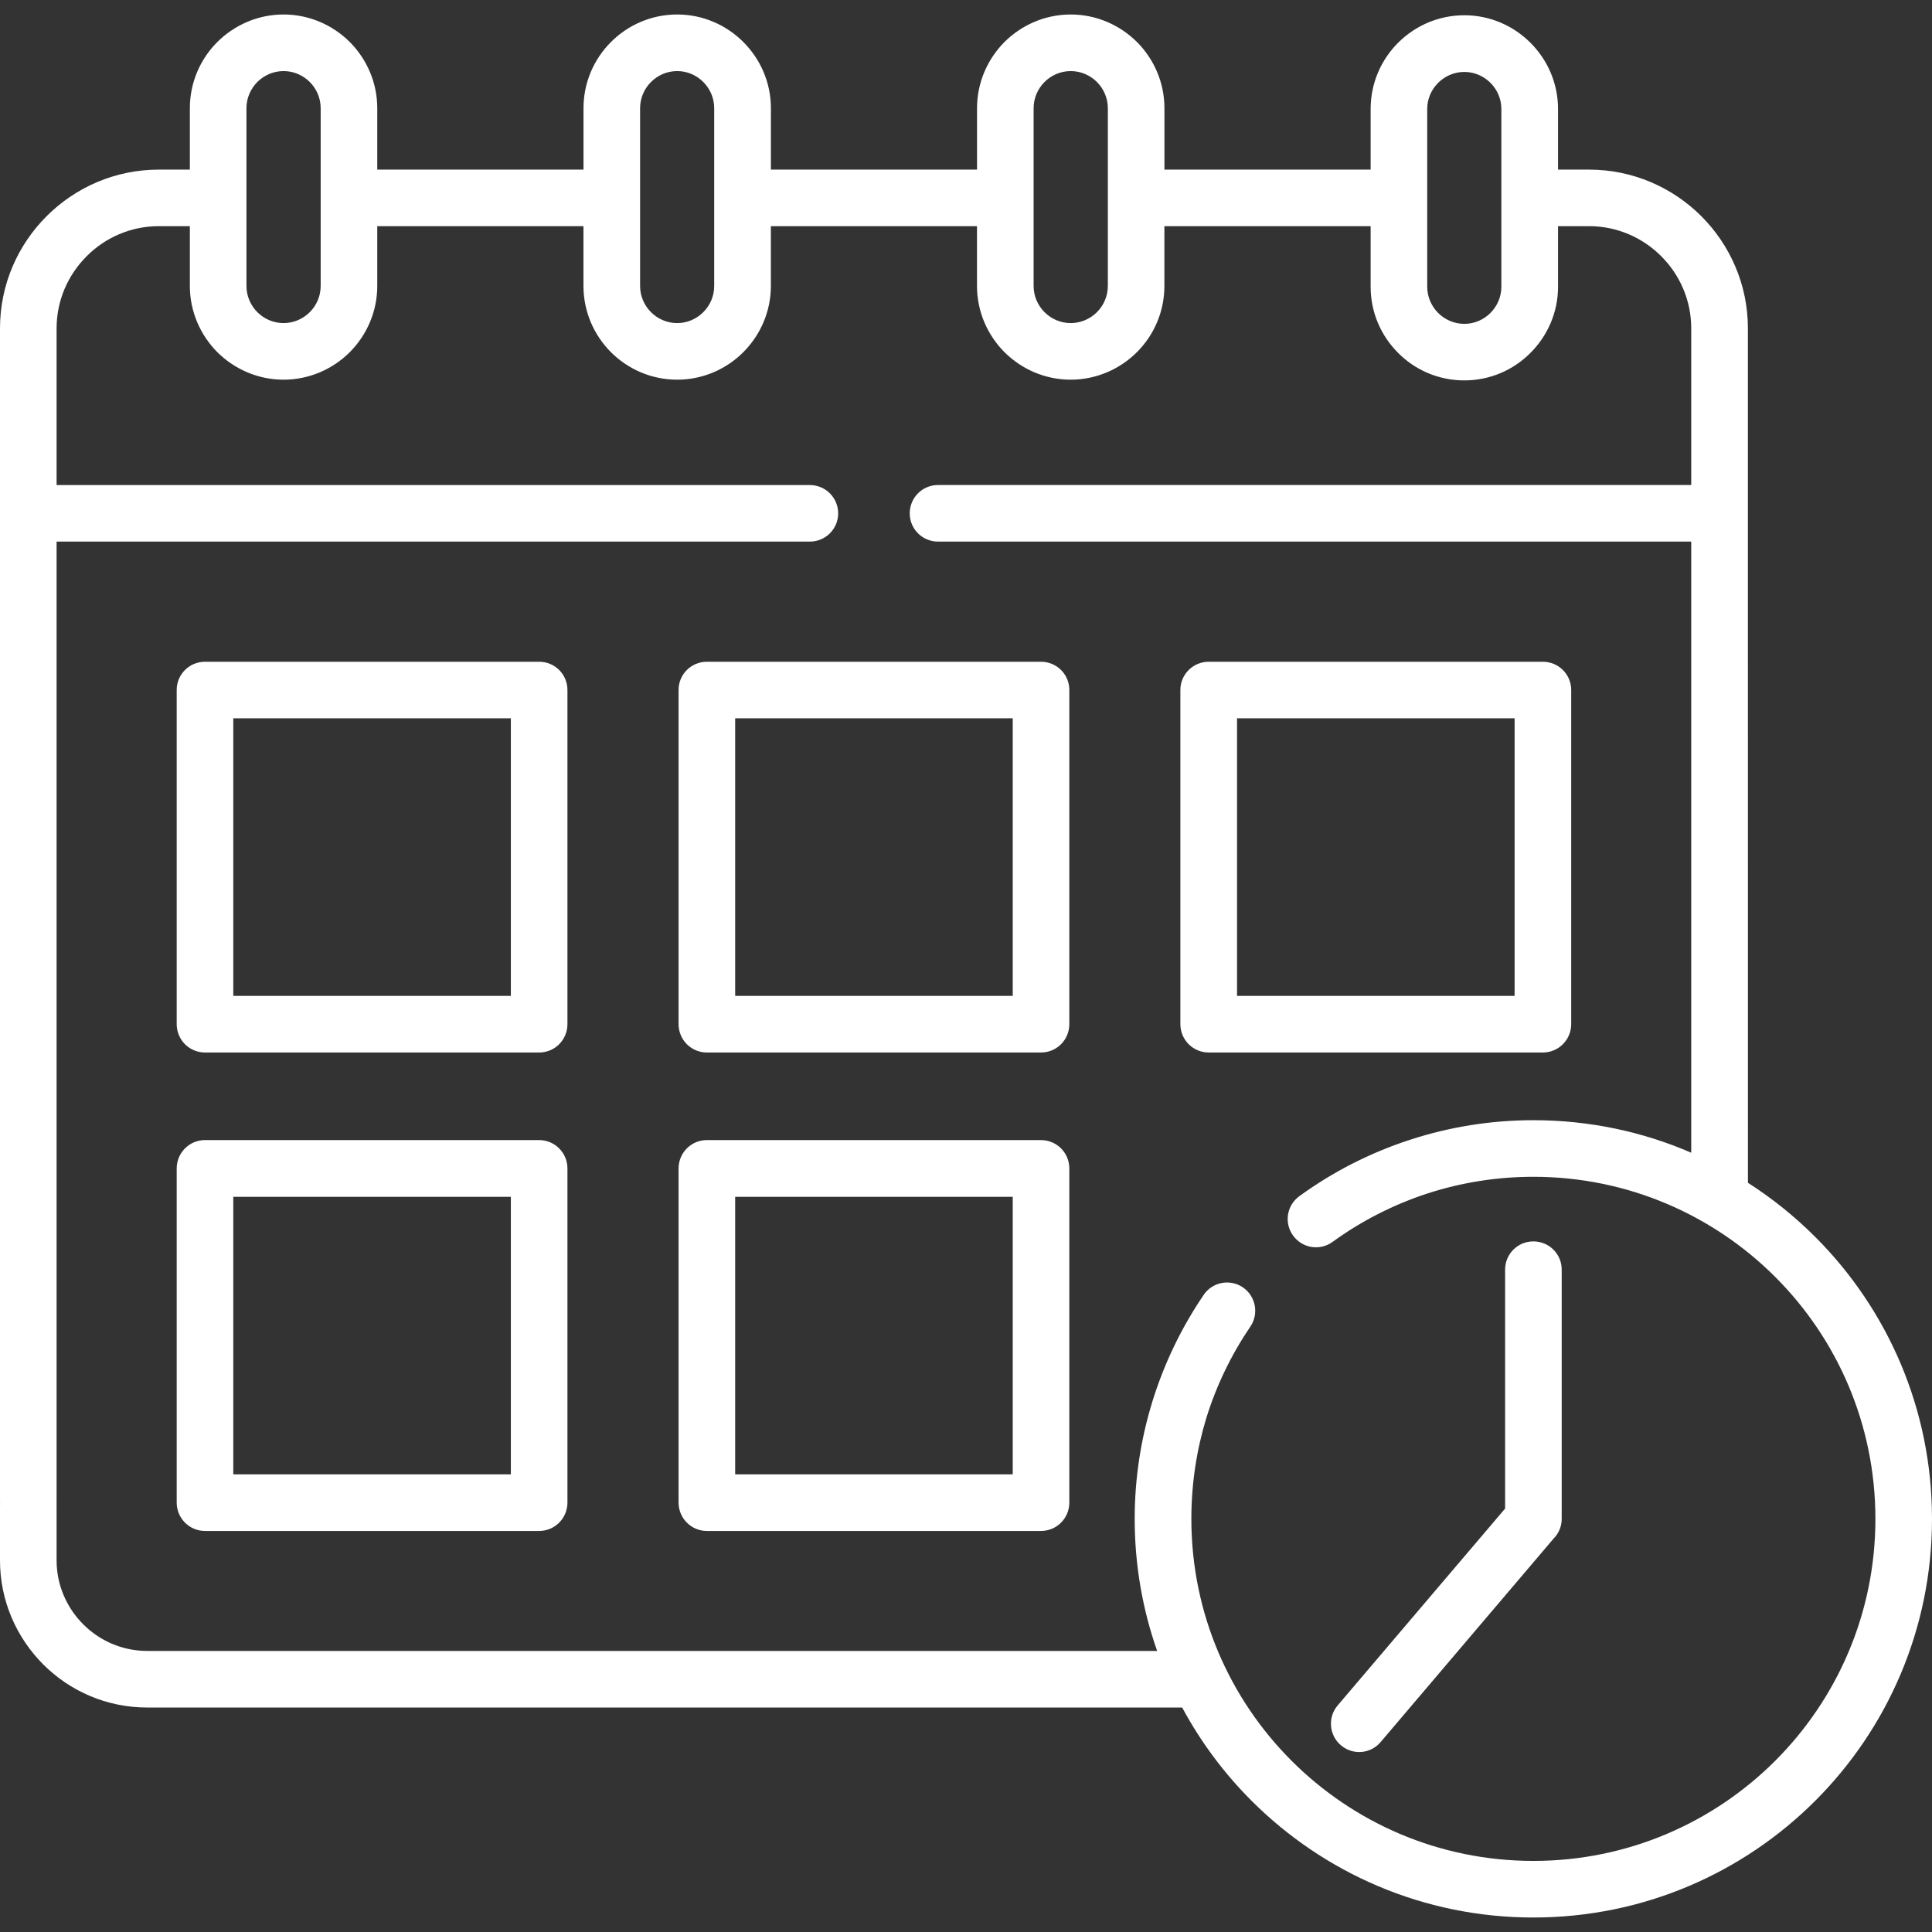 <svg width="48" height="48" viewBox="0 0 48 48" fill="none" xmlns="http://www.w3.org/2000/svg">
<rect x="0" y="0" width="48" height="48" fill="#333333" stroke="none"/>
<g clip-path="url(#clip0)">
<path d="M9.373 4.214H14.497V2.688C14.497 2.048 14.757 1.466 15.18 1.043C15.6 0.623 16.181 0.36 16.825 0.36C17.465 0.36 18.047 0.623 18.467 1.043C18.89 1.466 19.153 2.048 19.153 2.688V4.214H24.274V2.688C24.274 2.048 24.537 1.466 24.956 1.043C25.379 0.623 25.961 0.36 26.602 0.36C27.242 0.36 27.824 0.623 28.247 1.043C28.669 1.466 28.93 2.048 28.93 2.688V4.214H34.053V2.707C34.053 2.066 34.313 1.484 34.736 1.062C35.156 0.642 35.738 0.379 36.381 0.379C37.022 0.379 37.604 0.642 38.023 1.062C38.446 1.484 38.709 2.066 38.709 2.707V4.214H39.48C40.567 4.214 41.553 4.657 42.268 5.37C42.982 6.084 43.426 7.07 43.426 8.157V15.484C43.426 15.872 43.11 16.188 42.722 16.188C42.334 16.188 42.018 15.872 42.018 15.484V13.456H23.306C22.916 13.456 22.602 13.143 22.602 12.755C22.602 12.364 22.916 12.05 23.306 12.05H42.018V8.157C42.018 7.458 41.733 6.826 41.273 6.366C40.811 5.904 40.179 5.619 39.48 5.619H38.709V7.124C38.709 7.764 38.446 8.346 38.023 8.768C37.603 9.191 37.022 9.451 36.381 9.451C35.738 9.451 35.156 9.191 34.736 8.768C34.313 8.346 34.053 7.764 34.053 7.124V5.619H28.929V7.105C28.929 7.745 28.669 8.327 28.246 8.75C27.824 9.17 27.242 9.433 26.601 9.433C25.961 9.433 25.379 9.17 24.956 8.75C24.536 8.327 24.273 7.745 24.273 7.105V5.619H19.152V7.105C19.152 7.745 18.889 8.327 18.467 8.75C18.047 9.17 17.465 9.433 16.825 9.433C16.181 9.433 15.599 9.17 15.179 8.75C14.757 8.327 14.496 7.745 14.496 7.105V5.619H9.373V7.105C9.373 7.745 9.11 8.327 8.69 8.75C8.268 9.17 7.686 9.433 7.045 9.433C6.405 9.433 5.823 9.17 5.4 8.75C4.98 8.327 4.717 7.745 4.717 7.105V5.619H3.944C3.247 5.619 2.612 5.904 2.153 6.366C1.693 6.826 1.406 7.458 1.406 8.157V12.051H20.12C20.508 12.051 20.824 12.364 20.824 12.755C20.824 13.143 20.508 13.456 20.12 13.456H1.406V37.331C1.406 37.72 1.092 38.033 0.704 38.033C0.316 38.033 9.375e-05 37.719 9.375e-05 37.331V8.157C0 7.07 0.444 6.084 1.159 5.37C1.873 4.657 2.859 4.214 3.944 4.214H4.717V2.688C4.717 2.048 4.977 1.466 5.4 1.043C5.823 0.623 6.405 0.36 7.045 0.36C7.686 0.36 8.267 0.623 8.69 1.043C9.11 1.466 9.373 2.048 9.373 2.688V4.214ZM37.394 31.543C37.394 31.155 37.708 30.842 38.095 30.842C38.486 30.842 38.8 31.155 38.8 31.543V37.735C38.8 37.927 38.725 38.097 38.6 38.224L34.303 43.279C34.053 43.577 33.612 43.614 33.315 43.361C33.02 43.112 32.982 42.67 33.232 42.373L37.394 37.48V31.543ZM33.107 30.855C32.791 31.084 32.353 31.012 32.127 30.698C31.898 30.385 31.967 29.946 32.283 29.718C33.113 29.114 34.04 28.639 35.039 28.315C36.004 28.001 37.033 27.831 38.096 27.831C39.491 27.831 40.817 28.118 42.018 28.639L42.018 15.484C42.018 15.096 42.334 14.782 42.722 14.782C43.11 14.782 43.426 15.096 43.426 15.484L43.427 29.386C44.032 29.773 44.593 30.225 45.101 30.733C46.892 32.524 48 35.001 48 37.735C48 40.47 46.892 42.947 45.101 44.738C43.307 46.532 40.833 47.64 38.095 47.64C35.361 47.64 32.887 46.532 31.093 44.738C30.413 44.058 29.831 43.279 29.371 42.423H3.657C2.65 42.423 1.735 42.014 1.074 41.352C0.412 40.688 0 39.776 0 38.769V37.403C0 37.015 0.316 36.702 0.704 36.702C1.092 36.702 1.406 37.015 1.406 37.403V38.769C1.406 39.386 1.661 39.949 2.068 40.356C2.477 40.765 3.038 41.017 3.657 41.017H28.749C28.388 39.992 28.191 38.886 28.191 37.735C28.191 36.726 28.345 35.748 28.63 34.823C28.924 33.869 29.358 32.976 29.905 32.171C30.123 31.849 30.561 31.767 30.88 31.985C31.199 32.203 31.282 32.641 31.064 32.96C30.593 33.654 30.221 34.419 29.969 35.235C29.73 36.022 29.599 36.861 29.599 37.736C29.599 40.082 30.551 42.208 32.087 43.744C33.625 45.283 35.749 46.234 38.095 46.234C40.442 46.234 42.568 45.283 44.107 43.744C45.643 42.208 46.594 40.082 46.594 37.736C46.594 35.389 45.643 33.263 44.107 31.727C42.568 30.188 40.442 29.237 38.095 29.237C37.179 29.237 36.296 29.383 35.472 29.649C34.617 29.928 33.819 30.337 33.107 30.855ZM30.03 16.441H38.332C38.72 16.441 39.036 16.754 39.036 17.142V25.444C39.036 25.835 38.72 26.149 38.332 26.149H30.03C29.642 26.149 29.326 25.835 29.326 25.444V17.142C29.326 16.754 29.642 16.441 30.03 16.441ZM37.63 17.846H30.734V24.743H37.63V17.846ZM17.561 28.325H25.863C26.254 28.325 26.567 28.642 26.567 29.029V37.331C26.567 37.72 26.254 38.036 25.863 38.036H17.561C17.173 38.036 16.859 37.72 16.859 37.331V29.029C16.859 28.642 17.173 28.325 17.561 28.325ZM25.161 29.734H18.265V36.63H25.161V29.734ZM17.561 16.441H25.863C26.254 16.441 26.567 16.754 26.567 17.142V25.444C26.567 25.835 26.254 26.149 25.863 26.149H17.561C17.173 26.149 16.859 25.835 16.859 25.444V17.142C16.859 16.754 17.173 16.441 17.561 16.441ZM25.161 17.846H18.265V24.743H25.161V17.846ZM5.092 28.325H13.396C13.784 28.325 14.098 28.642 14.098 29.029V37.331C14.098 37.72 13.784 38.036 13.396 38.036H5.092C4.704 38.036 4.39 37.72 4.39 37.331V29.029C4.39 28.642 4.704 28.325 5.092 28.325ZM12.692 29.734H5.796V36.63H12.692V29.734ZM5.092 16.441H13.396C13.784 16.441 14.098 16.754 14.098 17.142V25.444C14.098 25.835 13.784 26.149 13.396 26.149H5.092C4.704 26.149 4.39 25.835 4.39 25.444V17.142C4.39 16.754 4.704 16.441 5.092 16.441ZM12.692 17.846H5.796V24.743H12.692V17.846ZM36.381 1.787C36.129 1.787 35.898 1.891 35.73 2.058C35.563 2.226 35.459 2.454 35.459 2.707V4.915V7.124C35.459 7.376 35.563 7.607 35.73 7.775C35.898 7.942 36.129 8.046 36.381 8.046C36.634 8.046 36.862 7.942 37.03 7.775C37.197 7.607 37.301 7.376 37.301 7.124V4.915V2.707C37.301 2.454 37.197 2.226 37.03 2.058C36.862 1.891 36.634 1.787 36.381 1.787ZM7.696 2.037C7.529 1.87 7.298 1.766 7.045 1.766C6.793 1.766 6.561 1.87 6.394 2.037C6.227 2.204 6.123 2.436 6.123 2.688V4.915V7.105C6.123 7.357 6.227 7.589 6.394 7.756C6.561 7.923 6.793 8.027 7.045 8.027C7.298 8.027 7.529 7.923 7.696 7.756C7.864 7.589 7.967 7.357 7.967 7.105V4.915V2.688C7.967 2.436 7.864 2.204 7.696 2.037ZM16.825 1.766C16.57 1.766 16.341 1.87 16.174 2.037C16.006 2.204 15.903 2.436 15.903 2.688V4.915V7.105C15.903 7.357 16.006 7.589 16.174 7.756C16.341 7.923 16.57 8.027 16.825 8.027C17.077 8.027 17.306 7.923 17.473 7.756C17.641 7.589 17.744 7.357 17.744 7.105V4.915V2.688C17.744 2.436 17.641 2.204 17.473 2.037C17.306 1.87 17.077 1.766 16.825 1.766ZM26.602 1.766C26.349 1.766 26.118 1.87 25.951 2.037C25.783 2.204 25.68 2.436 25.68 2.688V4.915V7.105C25.68 7.357 25.783 7.589 25.951 7.756C26.118 7.923 26.349 8.027 26.602 8.027C26.854 8.027 27.085 7.923 27.253 7.756C27.42 7.589 27.524 7.357 27.524 7.105V4.915V2.688C27.524 2.436 27.42 2.204 27.253 2.037C27.085 1.87 26.854 1.766 26.602 1.766Z" fill="white"/>
</g>
<defs>
<clipPath id="clip0">
<rect width="48" height="48" fill="white"/>
</clipPath>
</defs>
</svg>
